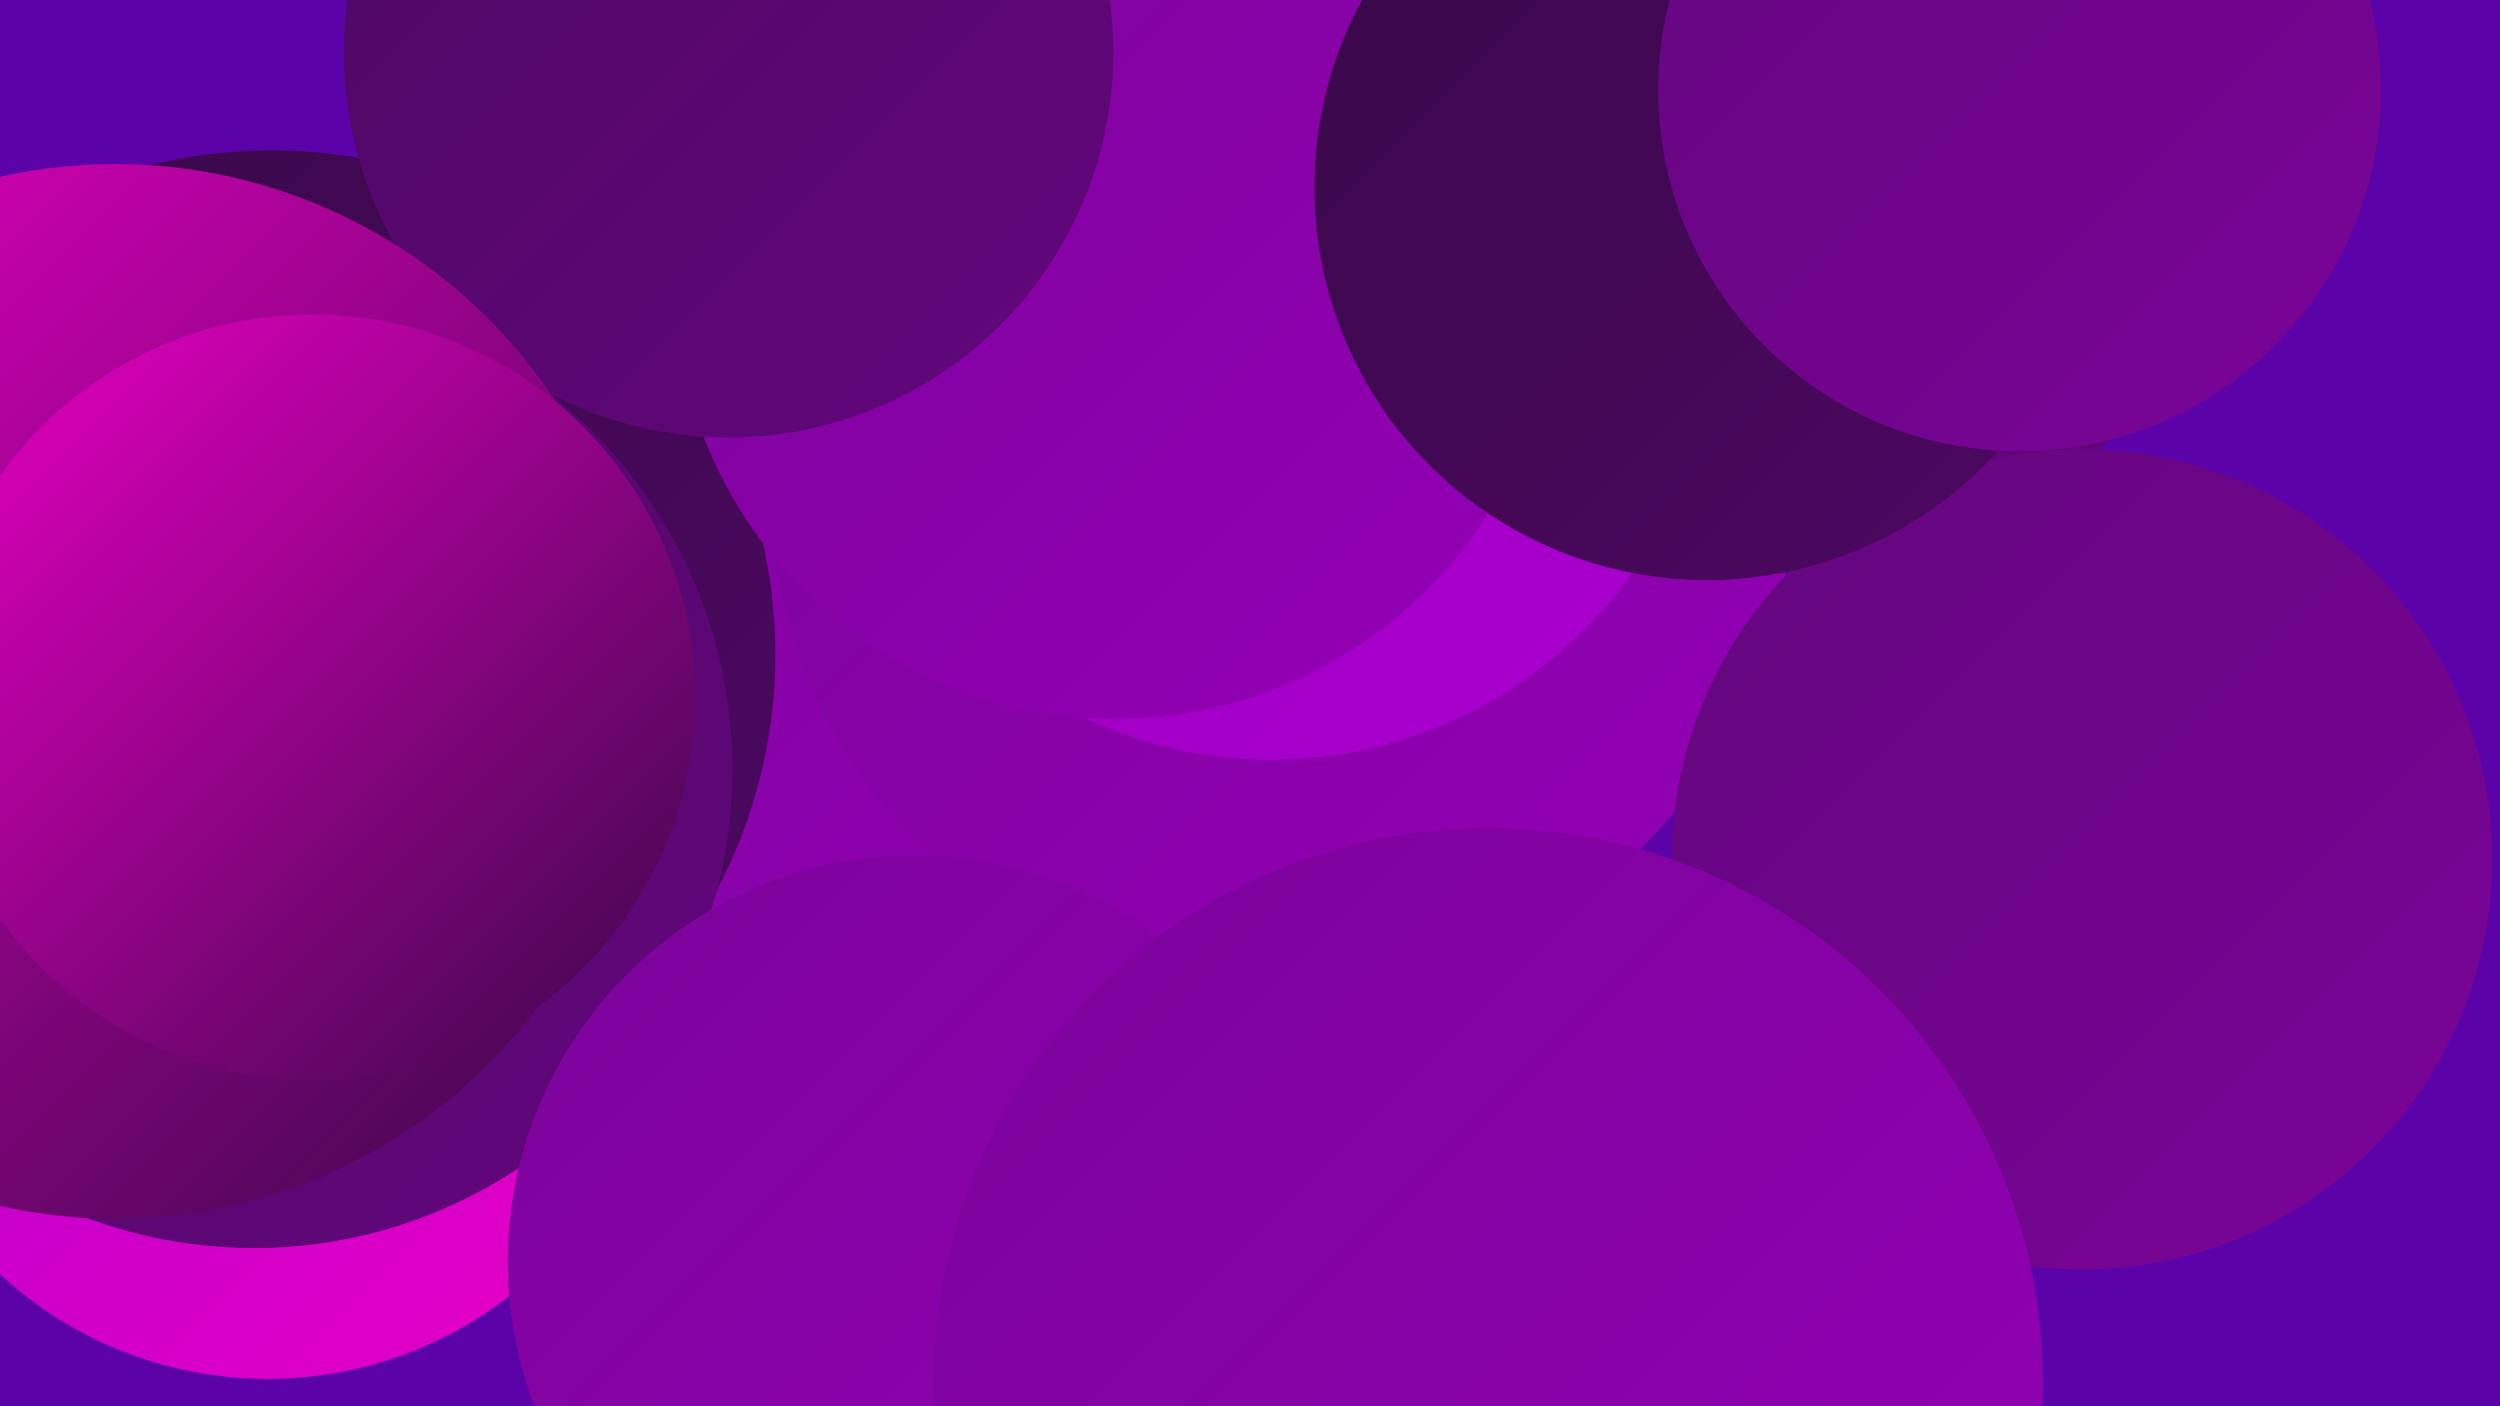 <?xml version="1.0" encoding="UTF-8"?><svg width="1280" height="720" xmlns="http://www.w3.org/2000/svg"><defs><linearGradient id="grad0" x1="0%" y1="0%" x2="100%" y2="100%"><stop offset="0%" style="stop-color:#390849;stop-opacity:1" /><stop offset="100%" style="stop-color:#4d0862;stop-opacity:1" /></linearGradient><linearGradient id="grad1" x1="0%" y1="0%" x2="100%" y2="100%"><stop offset="0%" style="stop-color:#4d0862;stop-opacity:1" /><stop offset="100%" style="stop-color:#63077d;stop-opacity:1" /></linearGradient><linearGradient id="grad2" x1="0%" y1="0%" x2="100%" y2="100%"><stop offset="0%" style="stop-color:#63077d;stop-opacity:1" /><stop offset="100%" style="stop-color:#7b0499;stop-opacity:1" /></linearGradient><linearGradient id="grad3" x1="0%" y1="0%" x2="100%" y2="100%"><stop offset="0%" style="stop-color:#7b0499;stop-opacity:1" /><stop offset="100%" style="stop-color:#9400b6;stop-opacity:1" /></linearGradient><linearGradient id="grad4" x1="0%" y1="0%" x2="100%" y2="100%"><stop offset="0%" style="stop-color:#9400b6;stop-opacity:1" /><stop offset="100%" style="stop-color:#ac00d1;stop-opacity:1" /></linearGradient><linearGradient id="grad5" x1="0%" y1="0%" x2="100%" y2="100%"><stop offset="0%" style="stop-color:#ac00d1;stop-opacity:1" /><stop offset="100%" style="stop-color:#ea00c4;stop-opacity:1" /></linearGradient><linearGradient id="grad6" x1="0%" y1="0%" x2="100%" y2="100%"><stop offset="0%" style="stop-color:#ea00c4;stop-opacity:1" /><stop offset="100%" style="stop-color:#390849;stop-opacity:1" /></linearGradient></defs><rect width="1280" height="720" fill="#5b03a8" /><circle cx="620" cy="335" r="185" fill="url(#grad4)" /><circle cx="137" cy="504" r="202" fill="url(#grad5)" /><circle cx="382" cy="330" r="275" fill="url(#grad3)" /><circle cx="835" cy="81" r="213" fill="url(#grad4)" /><circle cx="651" cy="53" r="274" fill="url(#grad5)" /><circle cx="927" cy="38" r="242" fill="url(#grad1)" /><circle cx="656" cy="248" r="262" fill="url(#grad3)" /><circle cx="651" cy="163" r="226" fill="url(#grad4)" /><circle cx="139" cy="335" r="258" fill="url(#grad0)" /><circle cx="130" cy="394" r="245" fill="url(#grad1)" /><circle cx="1066" cy="440" r="210" fill="url(#grad2)" /><circle cx="571" cy="142" r="226" fill="url(#grad3)" /><circle cx="874" cy="96" r="201" fill="url(#grad0)" /><circle cx="373" cy="27" r="197" fill="url(#grad1)" /><circle cx="1034" cy="46" r="185" fill="url(#grad2)" /><circle cx="785" cy="630" r="196" fill="url(#grad2)" /><circle cx="59" cy="354" r="270" fill="url(#grad6)" /><circle cx="468" cy="646" r="208" fill="url(#grad3)" /><circle cx="160" cy="357" r="196" fill="url(#grad6)" /><circle cx="762" cy="708" r="284" fill="url(#grad3)" /></svg>
